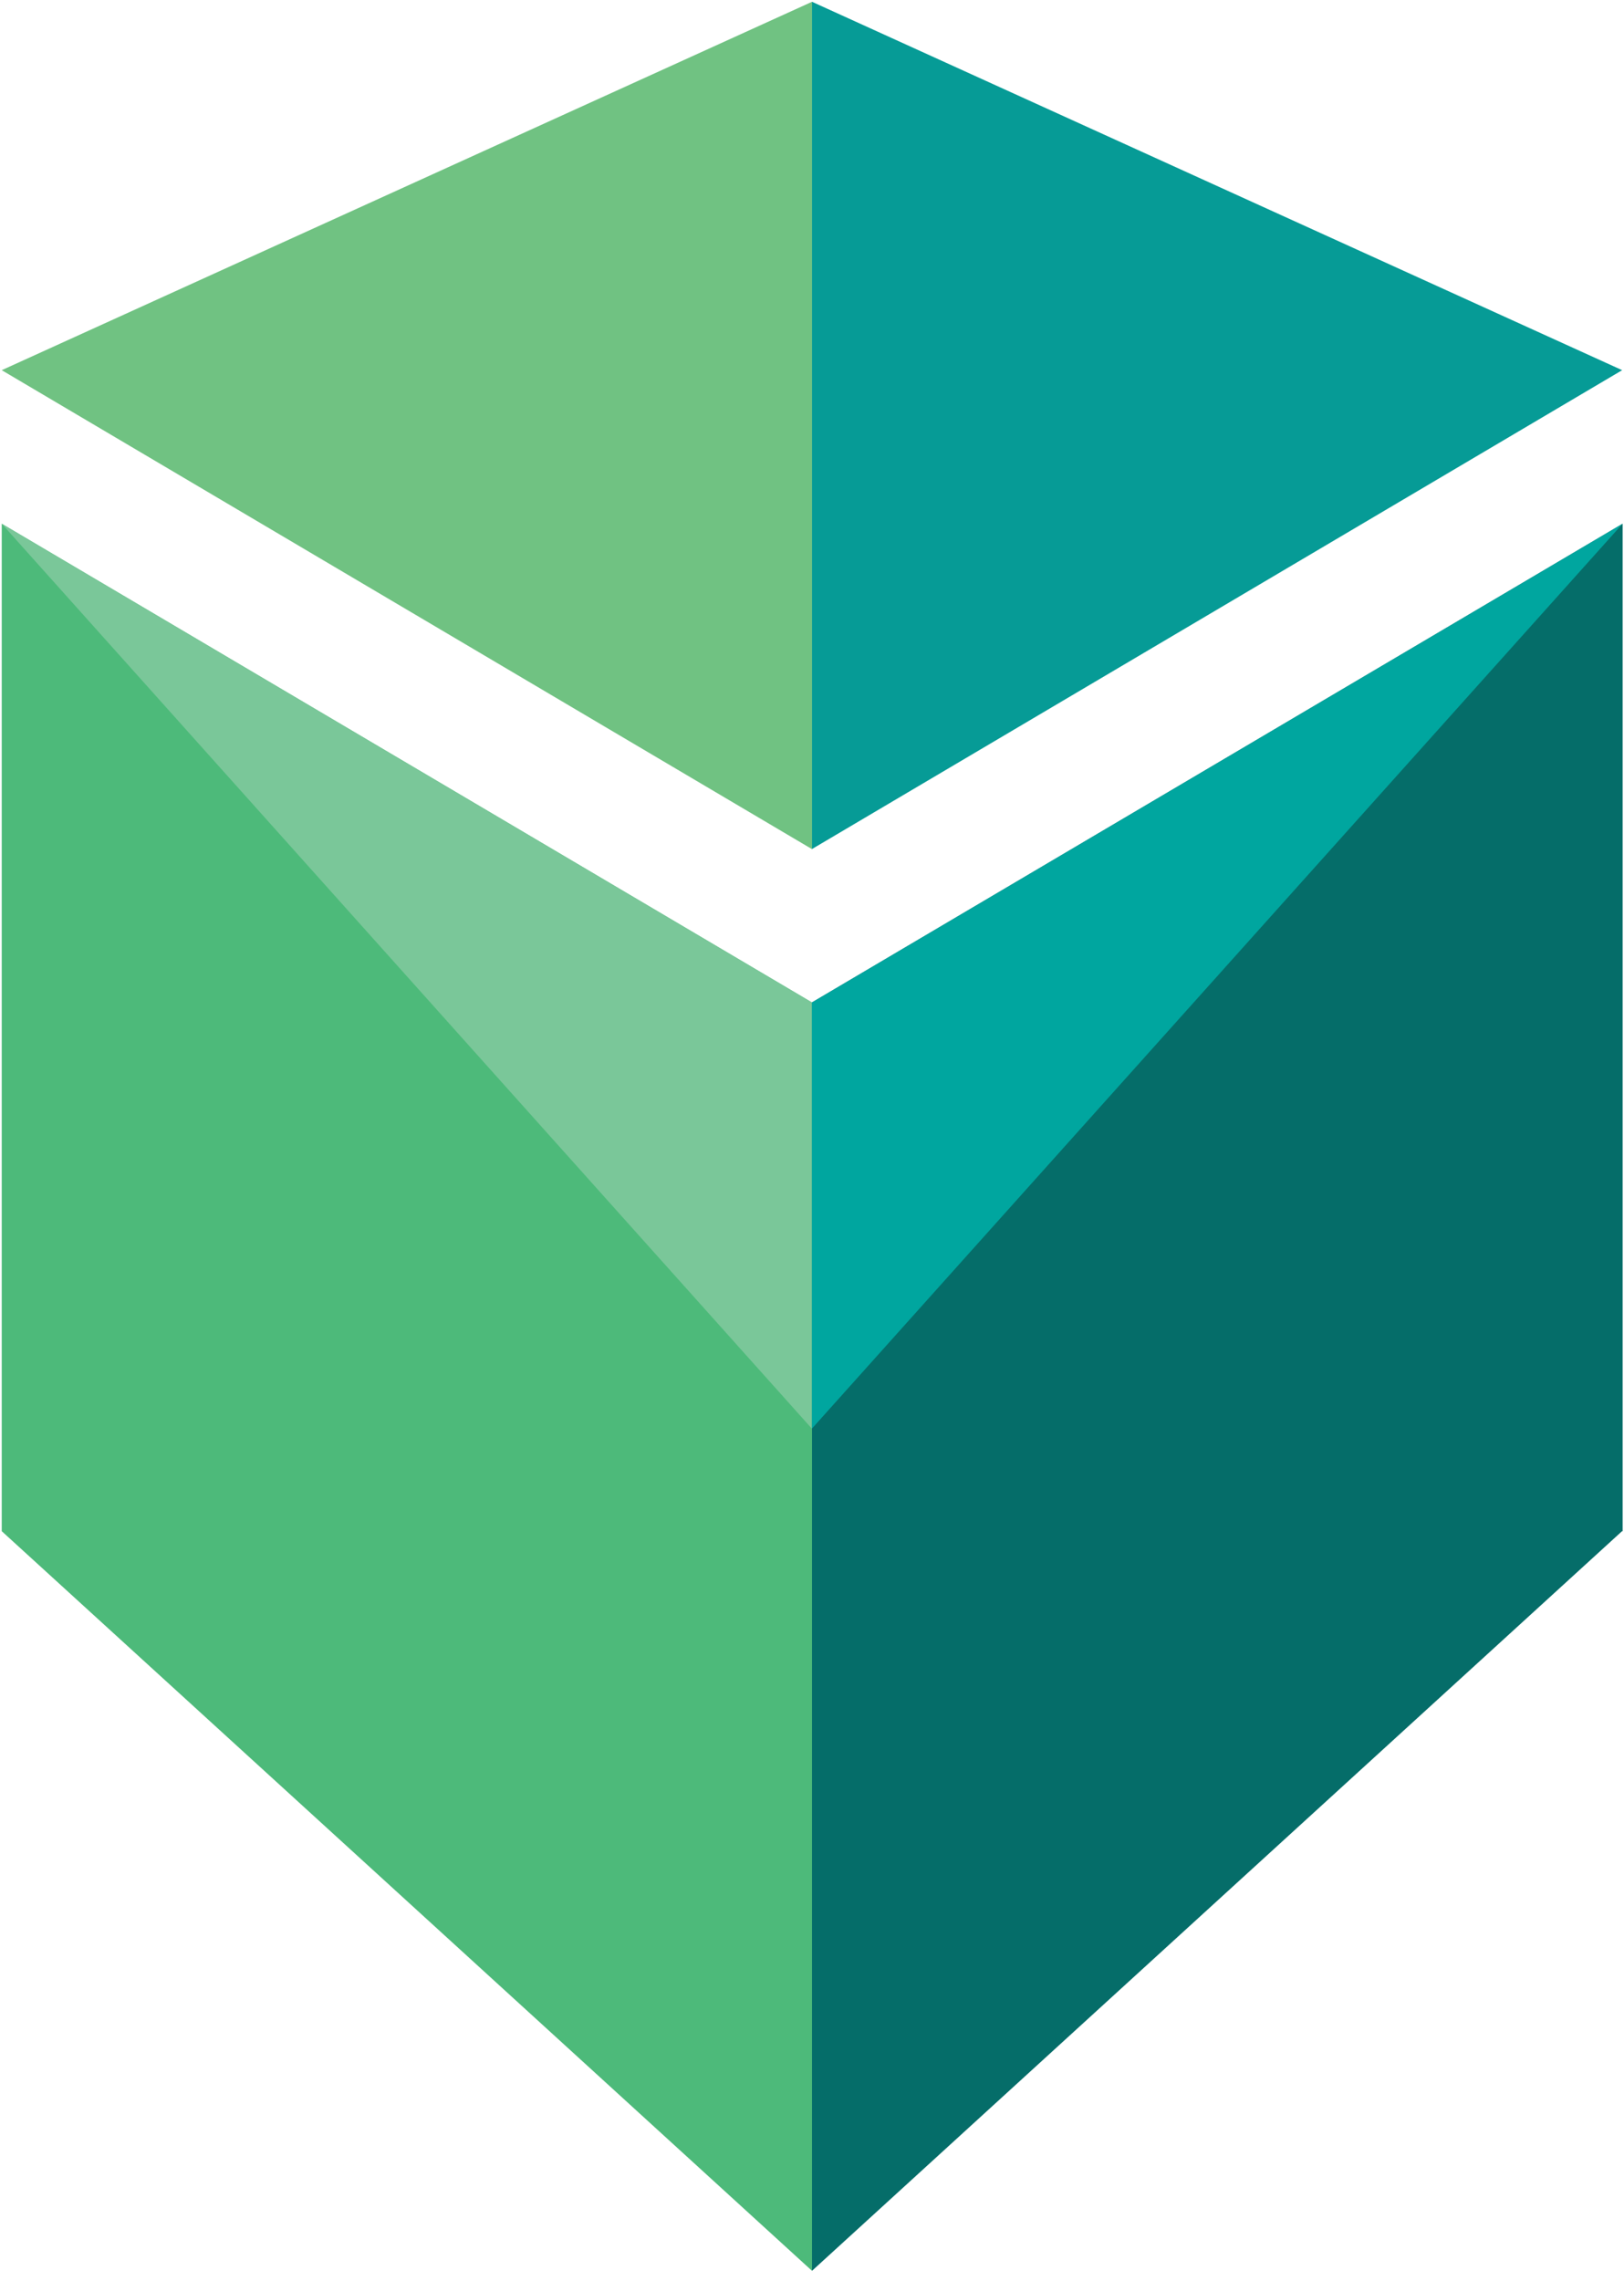 <svg width="141" height="198" viewBox="0 0 141 198" fill="none" xmlns="http://www.w3.org/2000/svg">
<g clip-path="url(#clip0_53_48357)">
<path d="M140.84 32.136L70.501 73.706V0.156L140.84 32.136Z" fill="#069B96"/>
<path d="M70.5 0.156V73.716L0.15 32.136L70.5 0.156Z" fill="#70C282"/>
<path d="M140.88 45.466L70.49 87.026L69.63 88.086V121.496L70.49 124.026H70.5V148.826V197.136L140.82 132.936L140.88 132.926V45.466Z" fill="#056D69"/>
<path d="M70.5 123.576V87.026L0.15 45.466L0.16 45.476L0.15 45.466V132.926L27.38 157.776L70.5 197.136V123.576Z" fill="#4DBA7A"/>
<path d="M70.49 124.026V87.026L0.15 45.466L70.49 124.026Z" fill="#7AC799"/>
<path d="M70.49 87.026V124.026L140.88 45.466L70.49 87.026Z" fill="#00A69F"/>
</g>
<defs>
<clipPath id="clip0_53_48357">
<rect width="140.73" height="196.98" fill="white" transform="translate(0.15 0.156)"/>
</clipPath>
</defs>
</svg>
